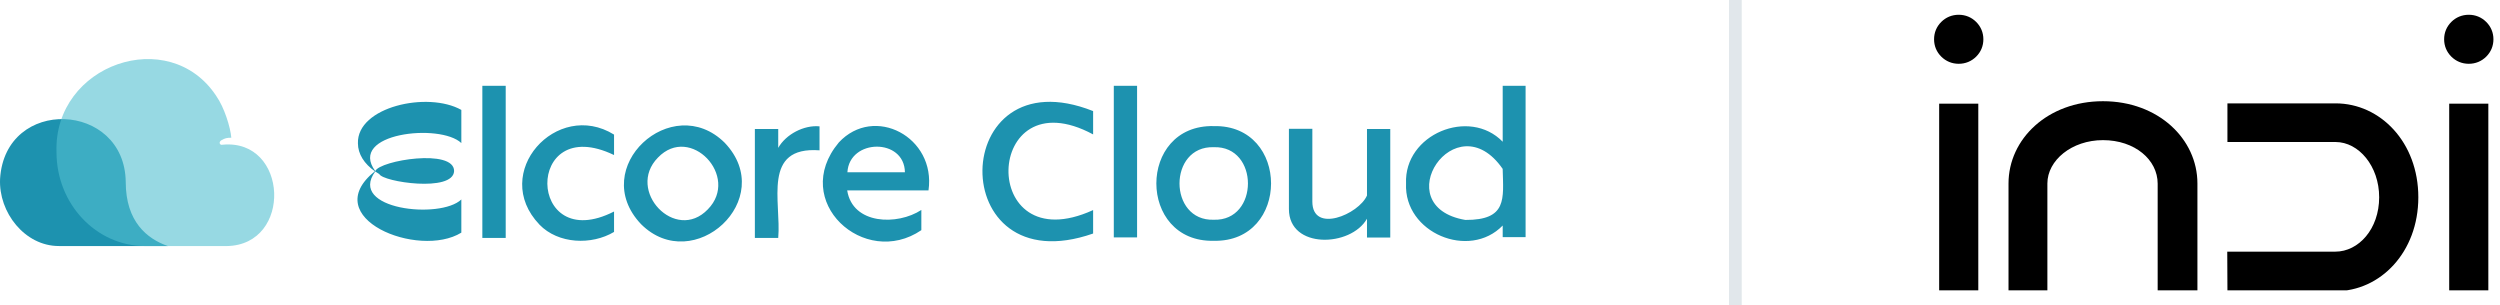 <svg width="254" height="31" viewBox="0 0 254 31" fill="none" xmlns="http://www.w3.org/2000/svg">
<path fill-rule="evenodd" clip-rule="evenodd" d="M36.365 14.56C36.365 15.653 37.018 16.653 38.087 17.4C32.206 22.135 42.522 26.321 46.872 23.636V20.266C44.744 22.312 35.309 21.287 38.123 17.422C38.263 17.506 38.399 17.606 38.539 17.687C38.885 18.481 46.04 19.571 46.137 17.381C46.152 15.067 38.606 16.291 38.123 17.381C35.303 13.516 44.72 12.488 46.872 14.535V11.168C43.457 9.246 36.25 10.853 36.365 14.56ZM91.94 17.503H86.096C86.293 14.071 91.888 13.996 91.94 17.503ZM85.219 14.482C80.234 20.447 87.82 27.33 93.609 23.384V21.331C91.175 22.923 86.627 22.829 86.075 19.347H94.335C95.118 13.924 88.816 10.607 85.219 14.479V14.482ZM76.694 24.175H79.068C79.393 20.509 77.383 14.843 83.264 15.273V12.837C81.685 12.684 79.845 13.644 79.068 15.024V13.108H76.694V24.175ZM71.919 21.266C68.632 24.701 63.568 19.353 66.844 16.014C70.128 12.579 75.195 17.927 71.919 21.266ZM65.132 22.776C70.456 28.084 79.09 20.241 73.631 14.504C68.27 9.196 59.685 17.042 65.132 22.776ZM54.807 22.82C56.717 24.798 60.111 24.925 62.387 23.564V21.49C53.474 26.031 53.229 11.345 62.387 15.752V13.675C56.562 10.071 49.78 17.565 54.81 22.82H54.807ZM51.38 24.172H49.006V8.716H51.38V24.175V24.172ZM111.061 11.286C96.29 5.427 95.847 29.046 111.061 23.726V21.343C99.307 26.713 99.884 7.639 111.061 13.656V11.286ZM130.954 13.089H133.334V20.478C133.334 23.767 138.049 21.776 138.886 19.864V13.105H141.251V24.131H138.886V22.222C137.25 25.112 130.954 25.337 130.954 21.244V13.086V13.089ZM123.326 22.325C127.943 22.474 127.949 14.806 123.326 14.955C118.672 14.793 118.678 22.49 123.326 22.325ZM123.326 24.465C115.542 24.648 115.536 12.628 123.326 12.812C131.079 12.65 131.076 24.623 123.326 24.465ZM148.877 22.346C153.148 22.365 152.747 20.21 152.671 17.157C147.893 10.264 140.775 20.954 148.877 22.346ZM155 24.094H152.674V22.913C149.275 26.424 142.629 23.661 142.854 18.646C142.639 13.638 149.287 10.903 152.674 14.401V8.716H155V24.097V24.094ZM113.162 24.119H115.527V8.716H113.162V24.122V24.119Z" fill="#1D92AF"/>
<path d="M5.981 25H17.059C14.952 24.268 12.775 22.533 12.775 18.487C12.672 10.292 0.529 9.769 0.007 18.166C-0.157 21.58 2.521 25 5.981 24.997V25Z" fill="#1D92AF"/>
<path opacity="0.6" d="M21.985 9.769C17.204 2.471 5.429 6.53 5.741 15.463C5.741 20.73 9.776 25 14.754 25H23.045C29.757 24.891 29.304 14.067 22.614 14.703C22.334 14.784 22.168 14.441 22.502 14.245C22.835 14.049 23.045 13.992 23.5 13.992C23.415 12.924 22.778 10.893 21.982 9.769H21.985Z" fill="#52BFD0"/>
<line x1="176.313" y1="2.82303e-08" x2="176.313" y2="31" stroke="#E1E7EB" stroke-width="1.292"/>
<g clip-path="url(#clip0_5986_3006)">
<path d="M199.006 1.5C198.325 1.5 197.712 1.751 197.233 2.227C196.754 2.703 196.502 3.313 196.502 3.99C196.502 4.669 196.754 5.278 197.233 5.753C197.712 6.229 198.325 6.481 199.006 6.481C199.687 6.481 200.3 6.229 200.779 5.754C201.258 5.278 201.51 4.669 201.51 3.992C201.51 3.314 201.258 2.707 200.778 2.227C200.3 1.751 199.687 1.5 199.006 1.5Z" fill="black"/>
<path d="M200.995 10.532H197.019V29.581H200.995V10.532Z" fill="black"/>
<path d="M250.828 1.5C250.147 1.5 249.534 1.751 249.055 2.227C248.577 2.703 248.324 3.313 248.324 3.99C248.324 4.669 248.578 5.278 249.055 5.753C249.534 6.229 250.147 6.481 250.828 6.481C251.51 6.481 252.123 6.229 252.601 5.754C253.08 5.278 253.333 4.669 253.333 3.992C253.333 3.314 253.08 2.707 252.6 2.229C252.121 1.751 251.508 1.5 250.828 1.5Z" fill="black"/>
<path d="M252.815 10.532H248.839V29.581H252.815V10.532Z" fill="black"/>
<path d="M226.307 10.502V14.428H237.291C239.651 14.428 241.724 16.88 241.724 20.042C241.724 23.264 239.634 25.567 237.273 25.567H226.289L226.308 29.583H237.293C241.847 29.583 245.702 25.625 245.702 20.042C245.702 14.46 241.845 10.502 237.293 10.502H226.307Z" fill="black"/>
<path d="M204.065 29.564H208.014V18.643C208.013 16.297 210.48 14.238 213.662 14.238C216.902 14.238 219.219 16.235 219.219 18.662V29.583L223.258 29.564V18.643C223.258 14.116 219.277 10.283 213.662 10.283C208.047 10.283 204.065 14.117 204.065 18.643V29.564Z" fill="black"/>
</g>
<defs>
<clipPath id="clip0_5986_3006">
<rect width="57" height="28" fill="white" transform="translate(196.333 1.5)"/>
</clipPath>
</defs>
</svg>
